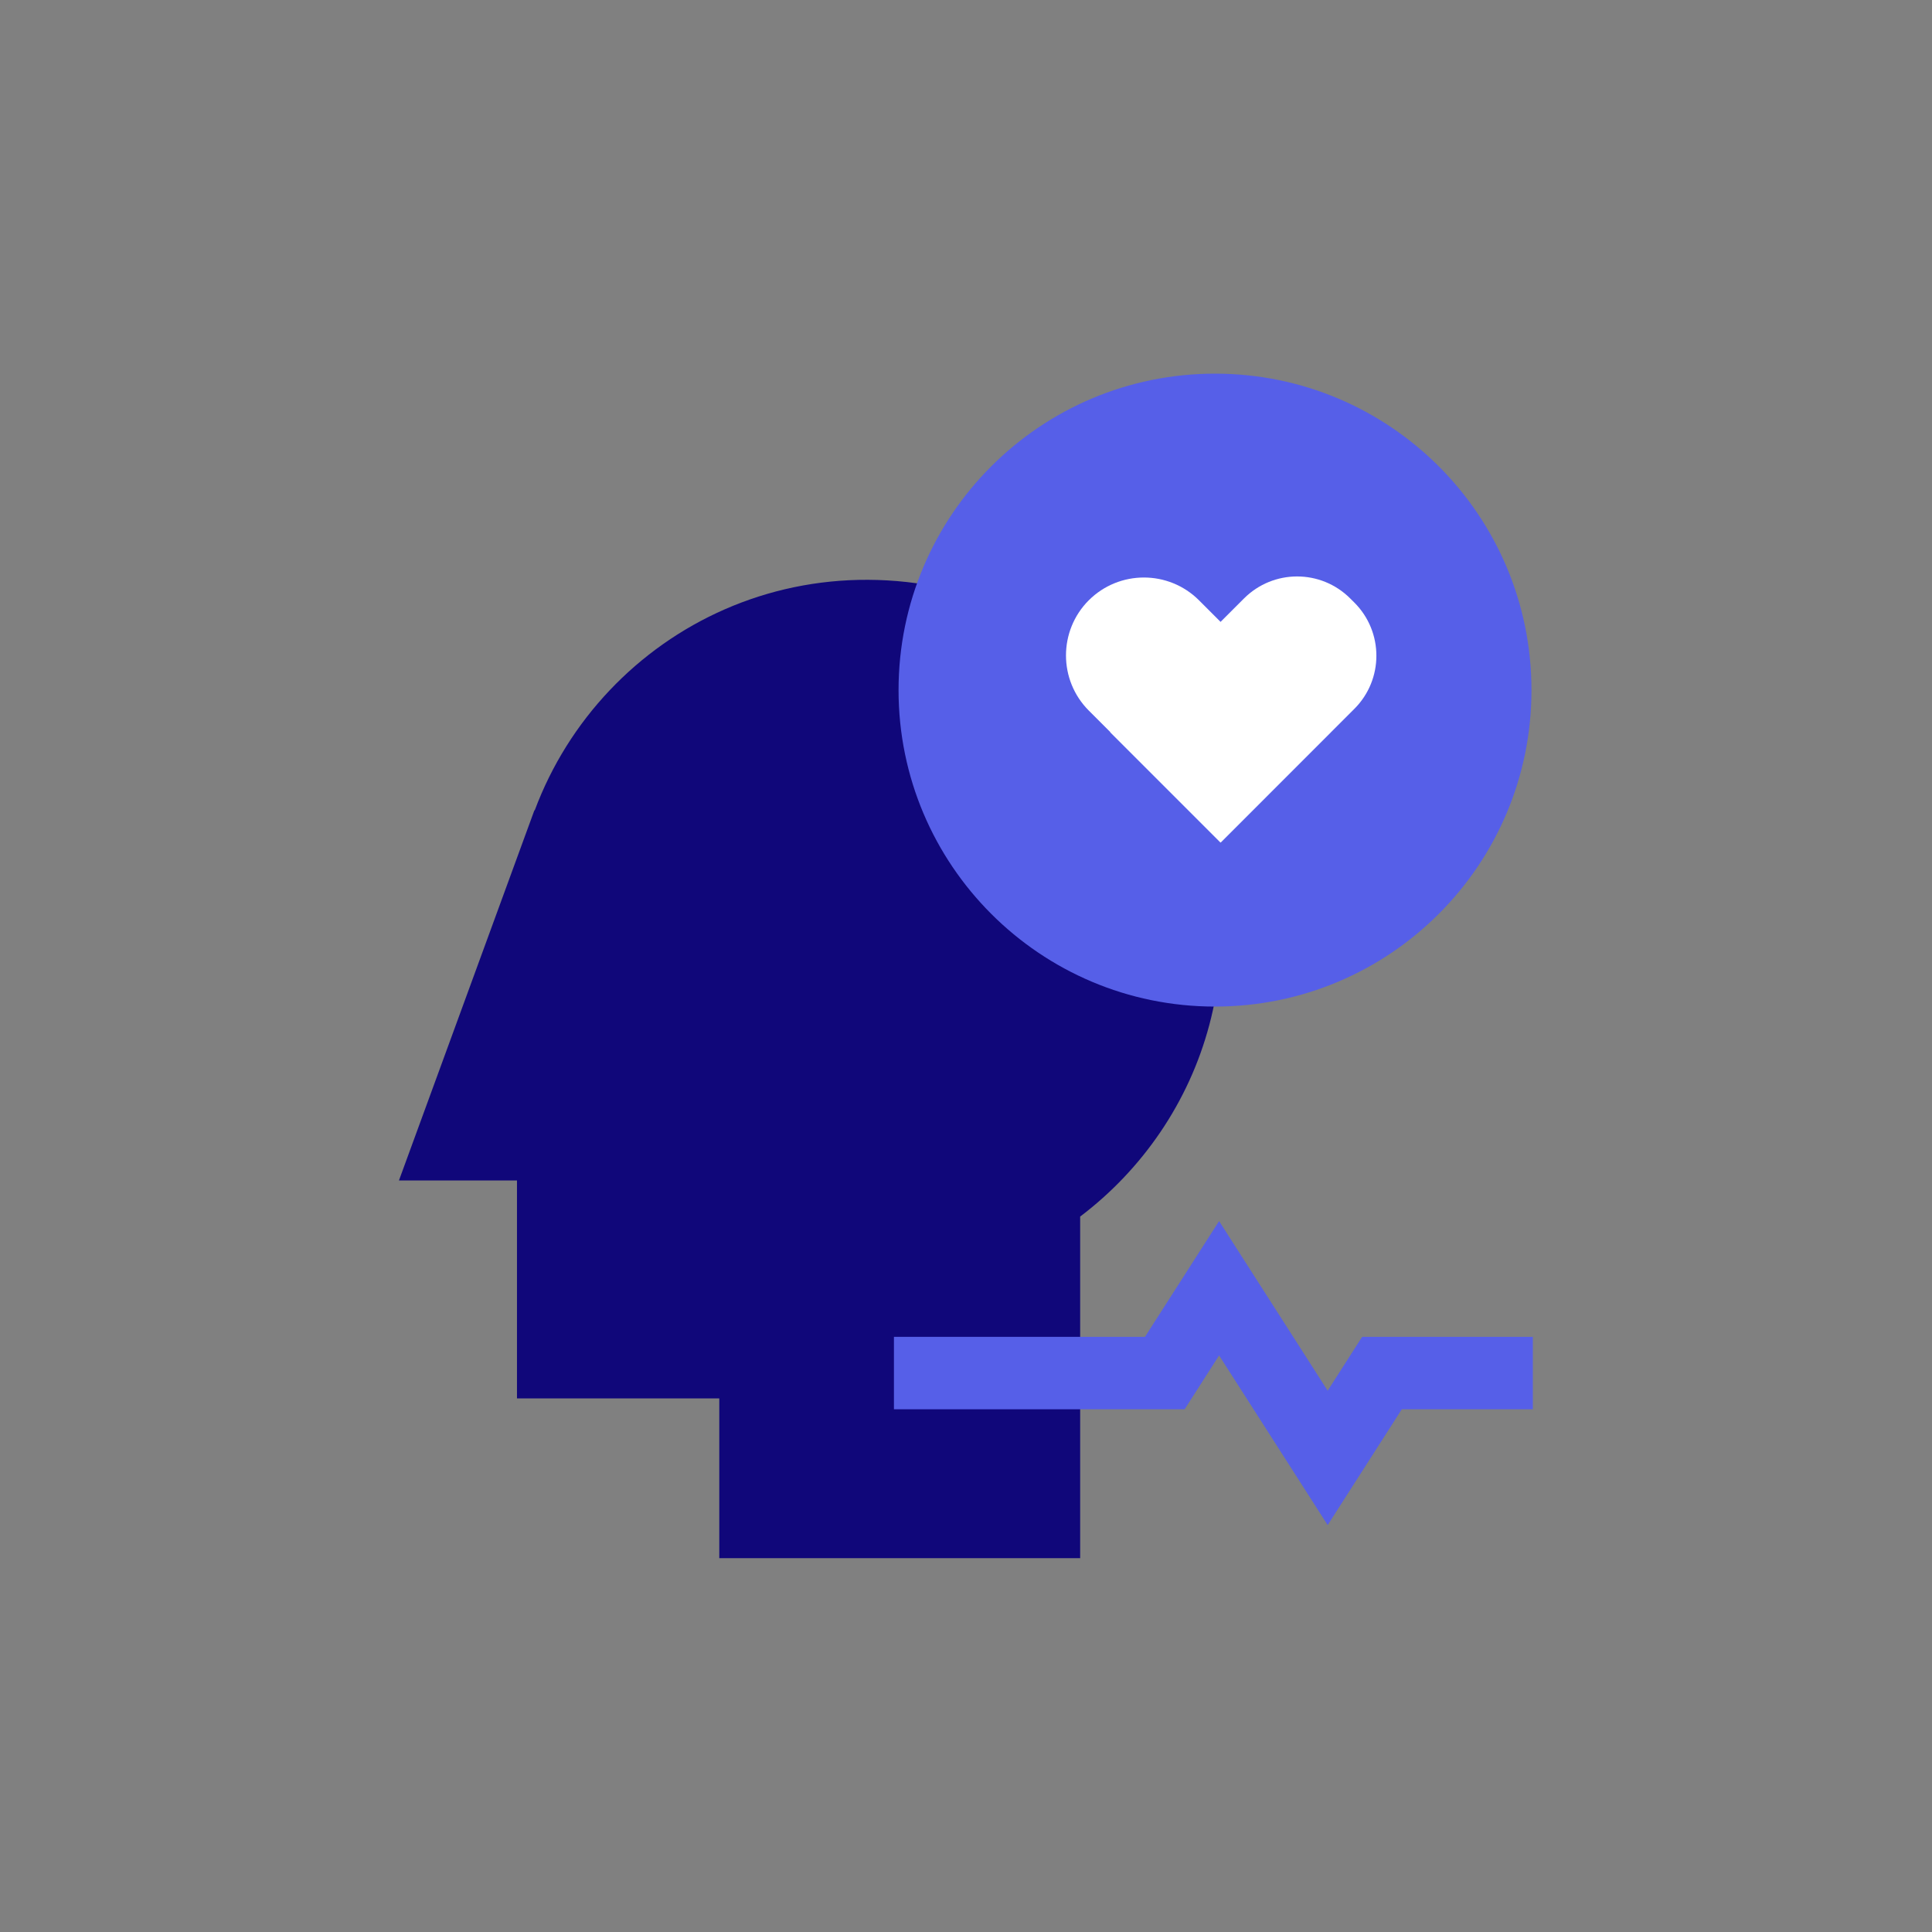 <?xml version="1.0" encoding="UTF-8"?> <svg xmlns="http://www.w3.org/2000/svg" width="80" height="80" viewBox="0 0 80 80" fill="none"><rect x="0" y="0" width="80" height="80" fill="#808080" stroke="none"/><g clip-path="url(#clip0_2015_10841)"><path d="M49.032 31.912C47.727 29.048 45.383 26.744 42.504 25.464C33.575 21.504 24.927 26.096 22.143 33.552H22.128L16.52 48.88H21.407V57.904H29.784V64.52H44.727V50.376C49.88 46.472 52.4 39.28 49.032 31.896V31.912Z" fill="#10077A"></path><path d="M37.016 56.856H48.232L50.48 53.344L52.728 56.856L54.976 60.368L57.224 56.856H63.472" stroke="#565FE8" stroke-width="3" stroke-miterlimit="10"></path><path d="M50.311 41.68C57.548 41.68 63.415 35.813 63.415 28.576C63.415 21.339 57.548 15.472 50.311 15.472C43.074 15.472 37.207 21.339 37.207 28.576C37.207 35.813 43.074 41.68 50.311 41.68Z" fill="#565FE8"></path><path d="M50.537 34.885L45.972 30.32L51.51 24.782C52.727 23.565 54.695 23.566 55.911 24.782L56.081 24.951C57.297 26.168 57.297 28.136 56.081 29.352L50.543 34.891L50.537 34.885Z" fill="white"></path><path d="M45.081 24.86C46.342 23.598 48.39 23.598 49.651 24.86L55.104 30.313L50.539 34.878L45.086 29.425C43.825 28.163 43.825 26.116 45.086 24.854L45.081 24.86Z" fill="white"></path></g><defs><clipPath id="clip0_2015_10841"><rect width="80" height="80" fill="white"></rect></clipPath></defs></svg> 